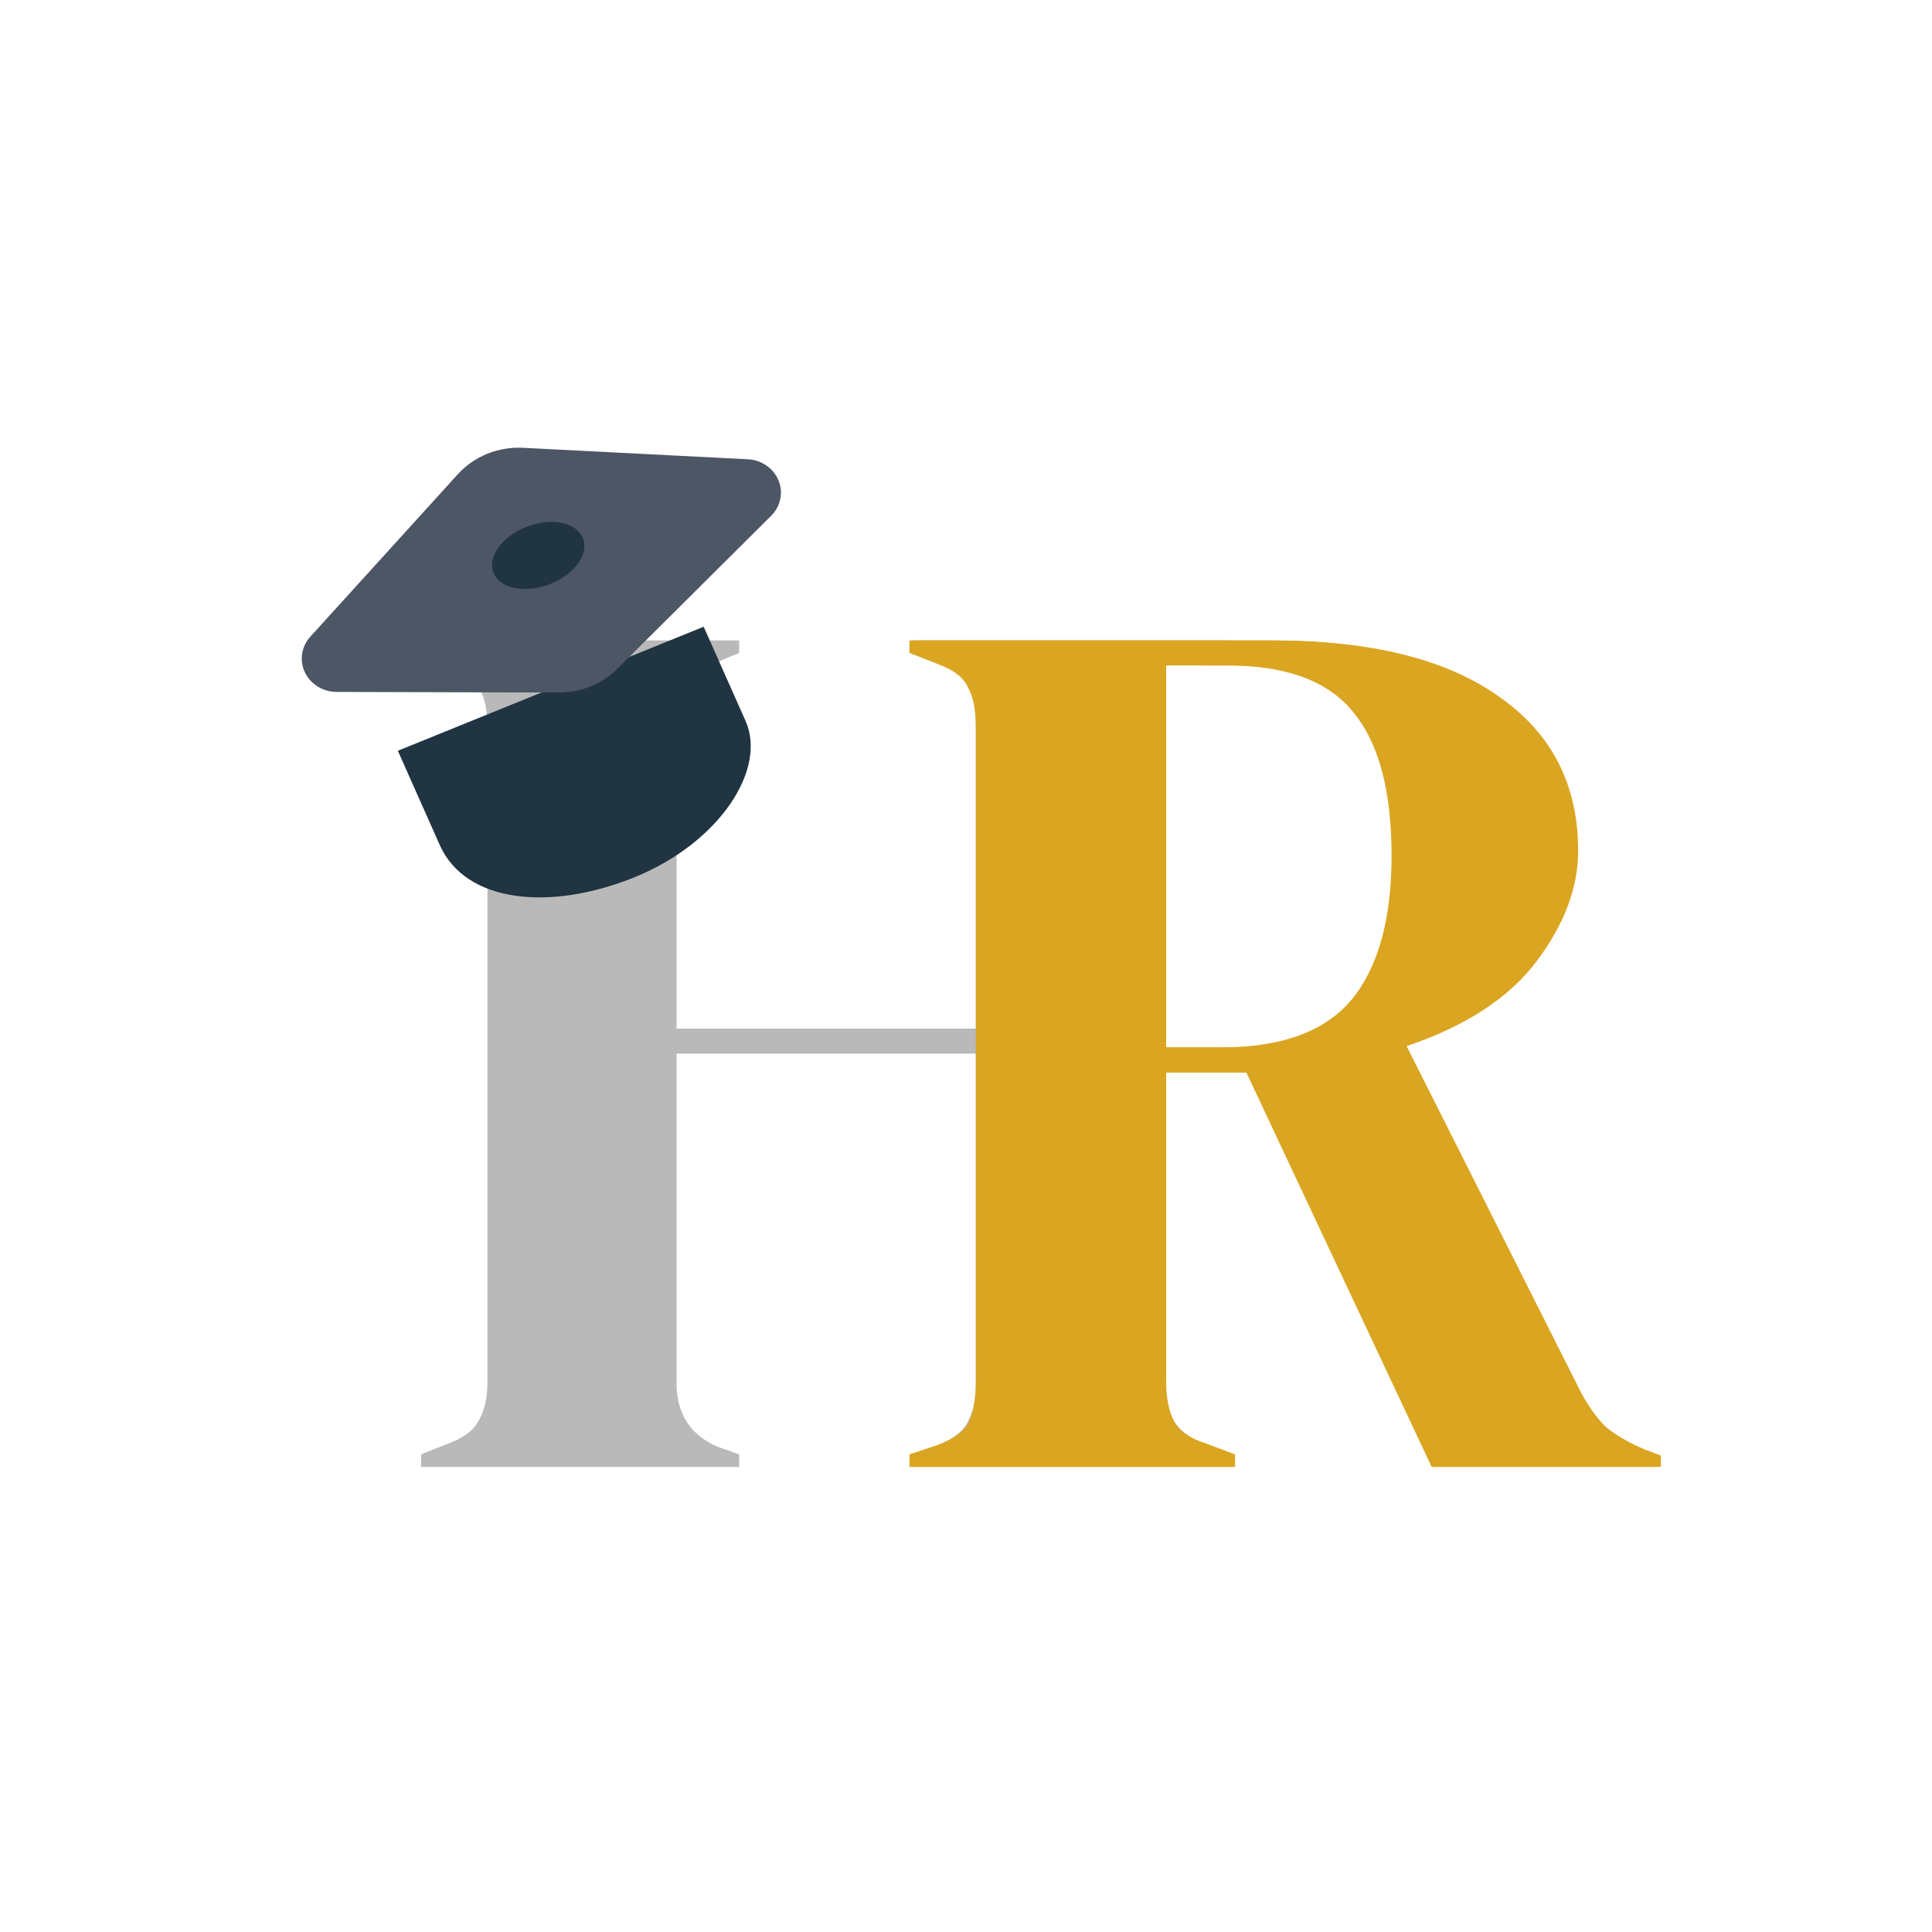 <svg width="54" height="54" viewBox="0 0 54 54" fill="none" xmlns="http://www.w3.org/2000/svg">
<rect width="54" height="54" rx="27" fill="white"/>
<path d="M11.77 41V40.65L12.47 40.37C12.937 40.207 13.24 39.985 13.38 39.705C13.543 39.425 13.625 39.063 13.625 38.62V20.315C13.625 19.848 13.543 19.475 13.38 19.195C13.24 18.915 12.937 18.693 12.47 18.53L11.77 18.25V17.9H20.66V18.25L20.065 18.495C19.622 18.658 19.318 18.88 19.155 19.16C18.992 19.417 18.91 19.778 18.91 20.245V28.75H27.275V20.245C27.275 19.778 27.193 19.417 27.03 19.16C26.89 18.88 26.587 18.658 26.12 18.495L25.49 18.25V17.9H34.415V18.25L33.715 18.53C33.272 18.693 32.968 18.915 32.805 19.195C32.642 19.475 32.56 19.848 32.56 20.315V38.62C32.56 39.063 32.642 39.425 32.805 39.705C32.968 39.985 33.272 40.207 33.715 40.37L34.415 40.65V41H25.49V40.65L26.12 40.44C26.587 40.253 26.89 40.032 27.03 39.775C27.193 39.495 27.275 39.122 27.275 38.655V29.45H18.91V38.655C18.91 39.518 19.295 40.113 20.065 40.44L20.66 40.65V41H11.77Z" fill="#B9B9B9"/>
<path d="M25.42 41V40.65L26.155 40.405C26.622 40.242 26.925 40.032 27.065 39.775C27.205 39.495 27.275 39.11 27.275 38.62V20.315C27.275 19.848 27.205 19.487 27.065 19.23C26.948 18.95 26.668 18.728 26.225 18.565L25.42 18.25V17.9H35.43C38.183 17.9 40.295 18.425 41.765 19.475C43.235 20.502 43.97 21.937 43.97 23.78C43.97 24.807 43.585 25.833 42.815 26.86C42.045 27.887 40.832 28.68 39.175 29.24L44.04 38.9C44.25 39.297 44.483 39.623 44.74 39.88C45.02 40.113 45.382 40.323 45.825 40.51L46.28 40.685V41H40.015L34.835 29.975H32.455V38.62C32.455 39.063 32.525 39.425 32.665 39.705C32.805 39.985 33.097 40.195 33.54 40.335L34.38 40.65V41H25.42ZM32.455 29.275H34.135C35.815 29.275 37.028 28.832 37.775 27.945C38.522 27.035 38.895 25.693 38.895 23.92C38.895 22.123 38.545 20.793 37.845 19.93C37.145 19.043 35.967 18.6 34.31 18.6H32.455V29.275Z" fill="#DAA520"/>
<path d="M25.56 41V40.65L26.295 40.405C26.762 40.242 27.065 40.032 27.205 39.775C27.345 39.495 27.415 39.11 27.415 38.62V20.315C27.415 19.848 27.345 19.487 27.205 19.23C27.088 18.95 26.808 18.728 26.365 18.565L25.56 18.25V17.9H35.57C38.323 17.9 40.435 18.425 41.905 19.475C43.375 20.502 44.11 21.937 44.11 23.78C44.11 24.807 43.725 25.833 42.955 26.86C42.185 27.887 40.972 28.68 39.315 29.24L44.18 38.9C44.39 39.297 44.623 39.623 44.88 39.88C45.16 40.113 45.522 40.323 45.965 40.51L46.42 40.685V41H40.155L34.975 29.975H32.595V38.62C32.595 39.063 32.665 39.425 32.805 39.705C32.945 39.985 33.237 40.195 33.68 40.335L34.52 40.65V41H25.56ZM32.595 29.275H34.275C35.955 29.275 37.168 28.832 37.915 27.945C38.662 27.035 39.035 25.693 39.035 23.92C39.035 22.123 38.685 20.793 37.985 19.93C37.285 19.043 36.107 18.6 34.45 18.6H32.595V29.275Z" fill="#DAA520"/>
<g clip-path="url(#clip0_306_54)" filter="url(#filter0_d_306_54)">
<g filter="url(#filter1_d_306_54)">
<path d="M17.735 21.584C15.375 22.541 13.011 22.304 12.291 20.683L11.12 18.049L19.668 14.582L20.839 17.216C21.444 18.579 20.096 20.627 17.735 21.584Z" fill="#203442"/>
</g>
<path d="M20.901 12.837L14.617 12.516C14.275 12.499 13.933 12.556 13.618 12.684C13.303 12.812 13.022 13.007 12.797 13.254L8.674 17.795C8.551 17.93 8.472 18.096 8.445 18.272C8.418 18.449 8.445 18.63 8.522 18.793C8.6 18.955 8.724 19.093 8.882 19.19C9.039 19.287 9.222 19.339 9.409 19.339L10.231 19.342L15.621 19.357C15.925 19.358 16.227 19.3 16.507 19.186C16.788 19.073 17.041 18.906 17.252 18.696L20.985 14.982L21.554 14.416C21.684 14.287 21.772 14.125 21.808 13.95C21.845 13.774 21.828 13.592 21.759 13.426C21.69 13.259 21.573 13.115 21.42 13.011C21.268 12.906 21.088 12.846 20.901 12.837Z" fill="#4C5665"/>
<path d="M15.394 16.316C16.08 16.038 16.478 15.459 16.284 15.022C16.09 14.586 15.377 14.457 14.692 14.735C14.007 15.013 13.608 15.592 13.802 16.028C13.996 16.465 14.709 16.593 15.394 16.316Z" fill="#203442"/>
</g>
<rect x="32.595" y="18.6" width="1" height="2" fill="white"/>
<defs>
<filter id="filter0_d_306_54" x="7" y="10" width="18.854" height="18.011" filterUnits="userSpaceOnUse" color-interpolation-filters="sRGB">
<feFlood flood-opacity="0" result="BackgroundImageFix"/>
<feColorMatrix in="SourceAlpha" type="matrix" values="0 0 0 0 0 0 0 0 0 0 0 0 0 0 0 0 0 0 127 0" result="hardAlpha"/>
<feOffset/>
<feComposite in2="hardAlpha" operator="out"/>
<feColorMatrix type="matrix" values="0 0 0 0 0 0 0 0 0 0 0 0 0 0 0 0 0 0 0.25 0"/>
<feBlend mode="normal" in2="BackgroundImageFix" result="effect1_dropShadow_306_54"/>
<feBlend mode="normal" in="SourceGraphic" in2="effect1_dropShadow_306_54" result="shape"/>
</filter>
<filter id="filter1_d_306_54" x="8.186" y="14.582" width="15.732" height="13.434" filterUnits="userSpaceOnUse" color-interpolation-filters="sRGB">
<feFlood flood-opacity="0" result="BackgroundImageFix"/>
<feColorMatrix in="SourceAlpha" type="matrix" values="0 0 0 0 0 0 0 0 0 0 0 0 0 0 0 0 0 0 127 0" result="hardAlpha"/>
<feOffset dy="2.935"/>
<feGaussianBlur stdDeviation="1.467"/>
<feComposite in2="hardAlpha" operator="out"/>
<feColorMatrix type="matrix" values="0 0 0 0 0 0 0 0 0 0 0 0 0 0 0 0 0 0 0.35 0"/>
<feBlend mode="normal" in2="BackgroundImageFix" result="effect1_dropShadow_306_54"/>
<feBlend mode="normal" in="SourceGraphic" in2="effect1_dropShadow_306_54" result="shape"/>
</filter>
<clipPath id="clip0_306_54">
<rect width="14.282" height="13.836" fill="white" transform="matrix(0.927 -0.376 0.406 0.914 7 15.367)"/>
</clipPath>
</defs>
</svg>
